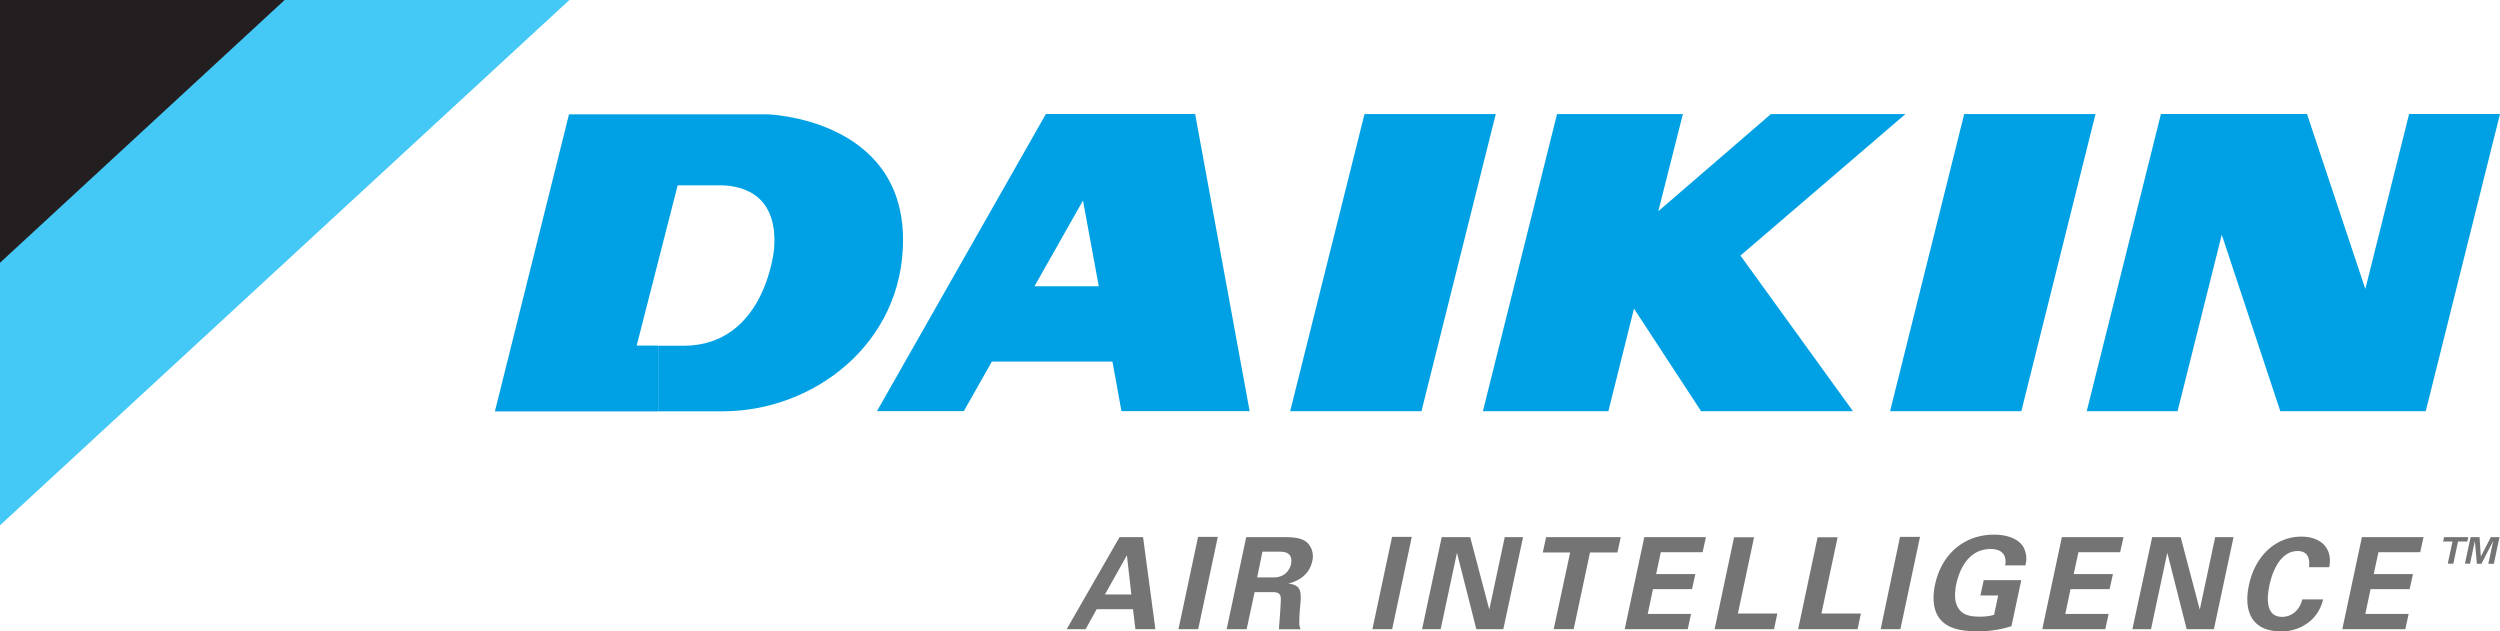<?xml version="1.0" encoding="UTF-8"?> <svg xmlns="http://www.w3.org/2000/svg" id="Layer_1" data-name="Layer 1" viewBox="0 0 750 189.41"><defs><style>.cls-1{fill:#44c8f5;}.cls-2{fill:#231f20;}.cls-3{fill:#00a1e4;}.cls-4{fill:#747474;}</style></defs><polygon class="cls-1" points="170.81 0 0 0 0 157.59 170.81 0"></polygon><polygon class="cls-2" points="85.39 0 0 0 0 78.83 85.39 0"></polygon><polygon class="cls-3" points="426.44 123.36 448.73 34.21 409.35 34.21 387.05 123.36 426.44 123.36"></polygon><polygon class="cls-3" points="319.37 85.88 310.34 85.88 324.9 60.16 329.63 85.88 319.37 85.88 319.37 108.48 333.73 108.48 336.44 123.34 374.89 123.34 358.54 34.2 313.76 34.2 263.09 123.34 289.15 123.34 297.56 108.48 319.37 108.48 319.37 85.88"></polygon><polygon class="cls-3" points="606.4 123.36 628.65 34.21 589.26 34.21 567.02 123.36 606.4 123.36"></polygon><polygon class="cls-3" points="490.2 92.59 482.51 123.36 444.87 123.36 467.11 34.21 504.87 34.21 497.49 63.37 531.28 34.21 571.65 34.21 522.14 76.67 555.89 123.36 510.33 123.36 490.2 92.59"></polygon><path class="cls-3" d="M197.41,103.68H191l12.3-48.08H216c4.53,0,17.65,1.2,16.22,19.13,0,0-2.55,29-27.23,29h-7.54v19.66l19.37,0c27.26,0,54.09-20.29,54.09-51.38,0-36.58-40.69-37.72-40.69-37.72l-10.18,0H170.7l-22.23,89.12h48.94Z" transform="translate(0 0)"></path><polygon class="cls-3" points="626.02 123.36 648.28 34.2 692.1 34.2 709.6 86.69 722.73 34.2 750 34.2 727.72 123.36 684.09 123.36 666.53 70.41 653.27 123.36 626.02 123.36"></polygon><path class="cls-4" d="M342.92,161.14l3.7,27.62h-6l-.72-6H329l-3.32,6H320l15.86-27.62Zm-3.52,17.19-1.33-11.76-6.58,11.76Z" transform="translate(0 0)"></path><path class="cls-4" d="M359.42,161.07h5.92l-5.88,27.69h-5.92Z" transform="translate(0 0)"></path><path class="cls-4" d="M373.86,161.14h10.58c3.06,0,6.16,0,7.95,1.87a5.84,5.84,0,0,1,1.3,5.31c-1.11,5.16-5.81,6.38-7.22,6.77,4.09.38,3.9,2.75,3.63,6.34a50.56,50.56,0,0,0-.31,5.35,4.24,4.24,0,0,0,.42,2h-6.53c.08-1.53.69-8.52.54-9.59-.2-1.56-1.65-1.56-2.64-1.56h-5.2L374,188.76h-6Zm3.29,12.07h4.77a5.53,5.53,0,0,0,3.17-.76,5.12,5.12,0,0,0,2.22-3.21c.38-1.87-.34-2.75-.8-3.09-.8-.65-1.91-.65-3.78-.65h-4Z" transform="translate(0 0)"></path><path class="cls-4" d="M417.61,161.07h5.92l-5.88,27.69h-5.93Z" transform="translate(0 0)"></path><path class="cls-4" d="M432.51,161.14h8.55l5.73,21.74,4.63-21.74h5.5L451,188.76H442.9l-5.81-22.92-4.89,22.92h-5.58Z" transform="translate(0 0)"></path><path class="cls-4" d="M471.05,165.73h-8.21l1-4.59h22.39l-1,4.59H477l-4.89,23h-6Z" transform="translate(0 0)"></path><path class="cls-4" d="M493.29,161.14h18.49l-1,4.51H498.25l-1.41,6.57h11.77l-1,4.51H495.89l-1.57,7.45h13l-1,4.58H487.41Z" transform="translate(0 0)"></path><path class="cls-4" d="M520.22,161.18h6l-4.85,22.88h11.84l-1,4.7H514.38Z" transform="translate(0 0)"></path><path class="cls-4" d="M545.28,161.18h6l-4.85,22.88h11.84l-1,4.7H539.44Z" transform="translate(0 0)"></path><path class="cls-4" d="M570,161.07H576l-5.88,27.69h-5.92Z" transform="translate(0 0)"></path><path class="cls-4" d="M601.52,169.62a4.55,4.55,0,0,0-.15-2.79c-.77-1.83-2.87-2.13-4.17-2.13-6.72,0-9.4,6.26-10.31,10.5-.38,1.87-.84,5.23.72,7.41,1.07,1.53,2.72,2.37,6,2.37a14.56,14.56,0,0,0,4.62-.53l1.23-5.81h-5.35l1-4.59h11.27l-2.94,13.8A31.42,31.42,0,0,1,593,189.37c-6.3,0-9.25-1.52-11-3.66-2.44-3-2.1-7.42-1.49-10.32,2.11-9.78,9.33-15,17.69-15,3.55,0,7,1,8.67,3.47a7.28,7.28,0,0,1,.73,5.77Z" transform="translate(0 0)"></path><path class="cls-4" d="M618.56,161.14h18.49l-1,4.51H623.53l-1.42,6.57h11.77l-1,4.51H621.16l-1.57,7.45h13l-1,4.58H612.68Z" transform="translate(0 0)"></path><path class="cls-4" d="M645.65,161.14h8.55l5.73,21.74,4.63-21.74h5.5l-5.89,27.62H656l-5.81-22.92-4.89,22.92h-5.58Z" transform="translate(0 0)"></path><path class="cls-4" d="M692.71,170.16c.08-1,.58-4.85-3.43-4.85-4.4,0-7.23,4.58-8.45,10.27-.34,1.65-2,9.48,3.78,9.48,2.49,0,5.16-1.57,6.08-5.24h6.23a12.08,12.08,0,0,1-3.86,6.5,13.2,13.2,0,0,1-8.75,3.09c-9.51,0-11.12-7-9.63-13.87,1.83-8.74,8-14.55,15.74-14.55,6,0,9.48,3.67,8.33,9.17Z" transform="translate(0 0)"></path><path class="cls-4" d="M708.57,161.14h18.49l-1,4.51H713.53l-1.41,6.57h11.77l-1,4.51H711.17l-1.57,7.45h13l-1,4.58H702.69Z" transform="translate(0 0)"></path><path class="cls-4" d="M735.74,162.47h-2.8l.28-1.33h7.26l-.29,1.33h-2.78L736,169.1h-1.67Zm5.44-1.33h2.69l.38,5.83,3-5.83h2.6l-1.7,8H746.5l1.45-6.83-3.52,6.83h-1.37l-.6-6.83L741,169.1h-1.52Z" transform="translate(0 0)"></path></svg> 